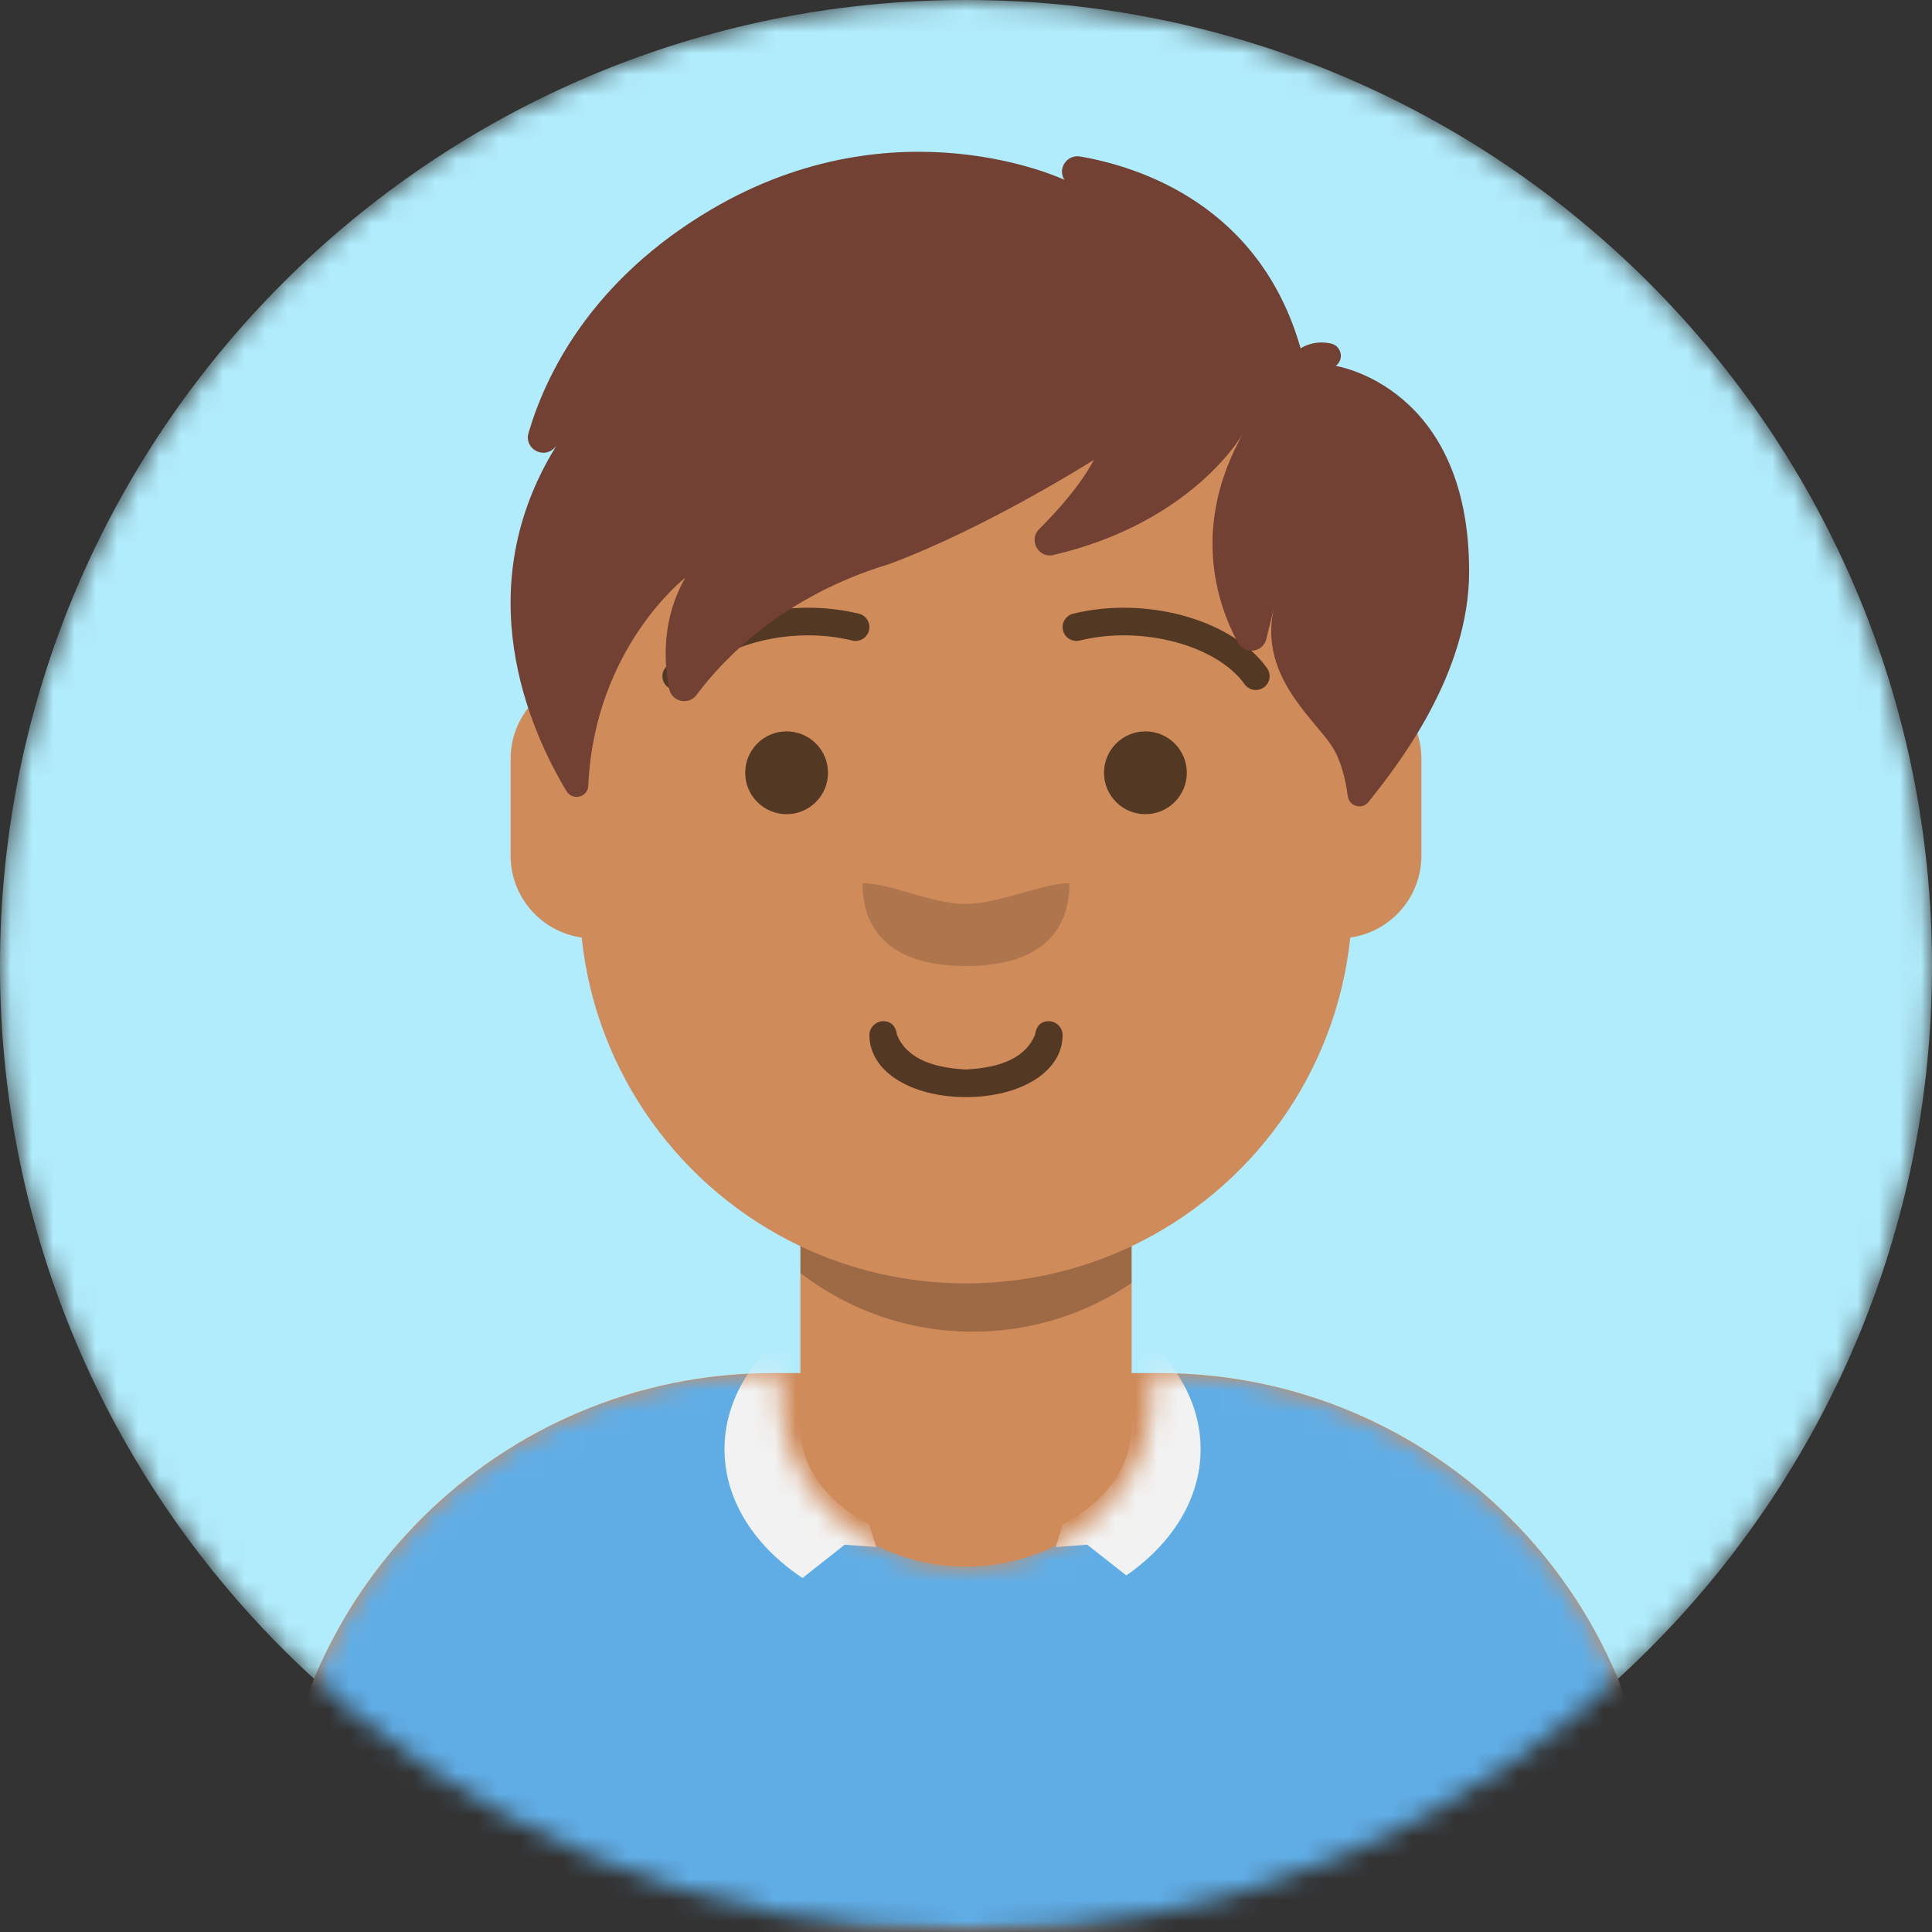 <svg width="91" height="91" viewBox="0 0 91 91" fill="none" xmlns="http://www.w3.org/2000/svg">
<rect x="0" y="0" width="91" height="91" fill="#333333" stroke="none"/>
<mask id="mask0" mask-type="alpha" maskUnits="userSpaceOnUse" x="0" y="0" width="91" height="91">
<path d="M45.5 91C70.629 91 91 70.629 91 45.5C91 20.371 70.629 0 45.5 0C20.371 0 0 20.371 0 45.5C0 70.629 20.371 91 45.5 91Z" fill="white"/>
</mask>
<g mask="url(#mask0)">
<path d="M45.5 91C70.629 91 91 70.629 91 45.5C91 20.371 70.629 0 45.5 0C20.371 0 0 20.371 0 45.5C0 70.629 20.371 91 45.5 91Z" fill="#B1ECFC"/>
<path fill-rule="evenodd" clip-rule="evenodd" d="M45.5 11.699C55.551 11.699 63.7 19.848 63.7 29.899L63.7 31.903C65.544 32.213 66.95 33.817 66.95 35.749V40.299C66.95 42.266 65.494 43.893 63.6 44.16C62.929 50.597 58.902 56.036 53.3 58.697L53.3 64.674H54.6C67.523 64.674 78 75.15 78 88.074V90.999H13V88.074C13 75.15 23.477 64.674 36.4 64.674H37.7L37.7 58.698C32.098 56.036 28.071 50.597 27.399 44.16C25.506 43.893 24.05 42.266 24.05 40.299V35.749C24.05 33.817 25.456 32.212 27.3 31.903L27.3 29.899C27.3 19.848 35.448 11.699 45.5 11.699Z" fill="#D08B5B"/>
<path fill-rule="evenodd" clip-rule="evenodd" d="M37.699 58.697C40.063 59.821 42.708 60.449 45.5 60.449C48.291 60.449 50.936 59.821 53.3 58.697L53.3 60.431C51.168 61.878 48.595 62.724 45.825 62.724C42.766 62.724 39.948 61.694 37.699 59.961L37.699 58.697Z" fill="black" fill-opacity="0.24"/>
<path fill-rule="evenodd" clip-rule="evenodd" d="M40.625 41.6C40.625 43.754 41.869 45.5 45.5 45.5C49.131 45.5 50.375 43.754 50.375 41.6C49.087 41.6 47.092 42.575 45.447 42.575C43.901 42.575 41.958 41.6 40.625 41.6Z" fill="black" fill-opacity="0.16"/>
<mask id="mask1" mask-type="alpha" maskUnits="userSpaceOnUse" x="13" y="64" width="65" height="27">
<path fill-rule="evenodd" clip-rule="evenodd" d="M54.6 64.691C67.523 64.691 78 75.168 78 88.091V90.999H13V88.091C13 75.168 23.477 64.691 36.4 64.691L36.787 64.692C36.746 65.011 36.725 65.337 36.725 65.666C36.725 70.154 40.654 73.791 45.5 73.791C50.346 73.791 54.275 70.154 54.275 65.666C54.275 65.337 54.254 65.011 54.212 64.692L54.6 64.691Z" fill="white"/>
</mask>
<g mask="url(#mask1)">
<path fill-rule="evenodd" clip-rule="evenodd" d="M54.6 64.691C67.523 64.691 78 75.168 78 88.091V90.999H13V88.091C13 75.168 23.477 64.691 36.4 64.691L36.787 64.692C36.746 65.011 36.725 65.337 36.725 65.666C36.725 70.154 40.654 73.791 45.5 73.791C50.346 73.791 54.275 70.154 54.275 65.666C54.275 65.337 54.254 65.011 54.212 64.692L54.6 64.691Z" fill="#60ADE6"/>
<path fill-rule="evenodd" clip-rule="evenodd" d="M40.975 71.823L40.948 71.844L40.95 71.843L41.275 72.867L39.786 72.759L37.8 74.325C35.585 72.854 34.179 70.745 34.127 68.394L34.125 68.259C34.125 65.89 35.501 63.757 37.7 62.261L37.7 67.235C37.7 69.127 38.993 70.802 40.975 71.823ZM53.3 62.491C55.309 63.972 56.55 66.009 56.55 68.259C56.55 70.601 55.205 72.713 53.049 74.206L51.213 72.759L49.725 72.867L50.05 71.843L50.052 71.844L50.025 71.823C52.007 70.802 53.3 69.127 53.3 67.235L53.3 62.491Z" fill="#F2F2F2"/>
</g>
<path d="M40.95 48.75C40.95 50.495 42.952 51.675 45.5 51.675C48.049 51.675 50.05 50.495 50.05 48.75C50.05 48.391 49.742 48.1 49.4 48.1C48.98 48.1 48.792 48.394 48.75 48.75C48.346 49.704 47.347 50.282 45.5 50.375C43.653 50.282 42.654 49.704 42.25 48.75C42.208 48.394 42.02 48.1 41.6 48.1C41.259 48.1 40.95 48.391 40.95 48.75Z" fill="black" fill-opacity="0.6"/>
<path d="M37.05 38.349C38.127 38.349 39 37.476 39 36.399C39 35.322 38.127 34.449 37.05 34.449C35.973 34.449 35.1 35.322 35.1 36.399C35.1 37.476 35.973 38.349 37.05 38.349Z" fill="black" fill-opacity="0.6"/>
<path d="M53.95 38.349C55.027 38.349 55.9 37.476 55.9 36.399C55.9 35.322 55.027 34.449 53.95 34.449C52.873 34.449 52 35.322 52 36.399C52 37.476 52.873 38.349 53.95 38.349Z" fill="black" fill-opacity="0.6"/>
<path d="M32.38 32.226C33.652 30.436 37.141 29.432 40.145 30.17C40.494 30.255 40.846 30.042 40.931 29.694C41.017 29.345 40.804 28.993 40.455 28.907C36.966 28.05 32.927 29.213 31.32 31.473C31.113 31.766 31.181 32.171 31.474 32.379C31.766 32.587 32.172 32.519 32.38 32.226Z" fill="black" fill-opacity="0.6"/>
<path d="M58.62 32.226C57.348 30.436 53.859 29.432 50.855 30.17C50.506 30.255 50.154 30.042 50.069 29.694C49.983 29.345 50.196 28.993 50.545 28.907C54.034 28.05 58.073 29.213 59.68 31.473C59.888 31.766 59.819 32.171 59.526 32.379C59.234 32.587 58.828 32.519 58.62 32.226Z" fill="black" fill-opacity="0.6"/>
<path fill-rule="evenodd" clip-rule="evenodd" d="M58.545 20.423C58.545 20.423 56.221 24.598 49.615 26.142C48.912 26.307 48.432 25.438 48.943 24.927C49.864 24.006 50.917 22.813 51.521 21.662C51.521 21.662 46.504 24.85 41.9 26.562C36.887 28.07 34.069 31.041 32.805 32.735C32.432 33.235 31.639 33.055 31.519 32.443C31.259 31.12 31.178 29.136 32.278 27.211C32.278 27.211 27.995 30.523 27.709 37.01C27.685 37.556 26.966 37.734 26.684 37.265C24.935 34.359 22.009 27.76 26.198 21.013L26.102 21.11C25.574 21.638 24.683 21.117 24.892 20.401C25.685 17.691 27.817 13.208 33.518 9.857C42.254 4.721 50.134 8.469 50.134 8.469C49.8 7.937 50.254 7.265 50.874 7.371C53.637 7.846 59.335 9.641 61.261 16.409C61.261 16.409 61.831 15.997 62.681 16.177C63.184 16.284 63.33 16.933 62.913 17.235C62.913 17.235 69.198 18.18 69.198 26.916C69.198 31.717 65.914 35.951 64.457 37.776C64.152 38.157 63.544 37.981 63.482 37.497C63.381 36.721 63.16 35.756 62.678 35.062C61.733 33.704 59.254 31.697 60.021 28.569L59.647 30.097C59.488 30.742 58.619 30.854 58.305 30.269C57.286 28.375 56.118 24.761 58.545 20.423Z" fill="#724133"/>
</g>
</svg>
